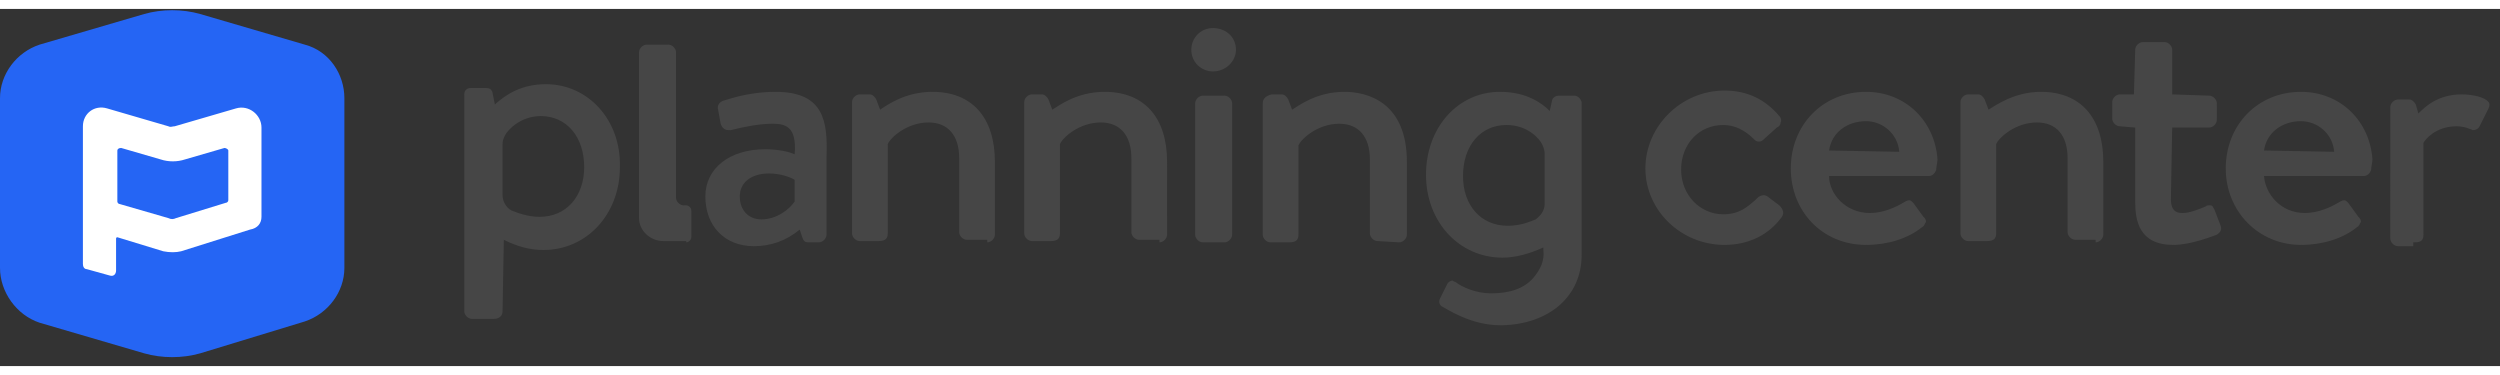 <svg xmlns:xlink="http://www.w3.org/1999/xlink" xmlns="http://www.w3.org/2000/svg" viewBox="0 0 196 28" class="pc-logo-color" width="200"  height="30" ><rect x="0" y="0" width="196" height="28" fill="#333333" stroke="none"/><path id="pc-logo-text" d="M42.3 16.3c-.9 0-1.7-.3-2.2-.5-.4-.2-.7-.7-.7-1.2v-4c0-.3.1-.5.2-.7.2-.4 1.2-1.5 2.8-1.5 2 0 3.4 1.6 3.4 4 0 2.3-1.4 3.9-3.5 3.9zm.5-10.4c-1.9 0-3.1.8-3.9 1.5l-.1.1-.2-1c-.1-.2-.2-.3-.5-.3h-1.2c-.3 0-.5.2-.5.5v17c0 .3.3.6.6.6h1.7c.4 0 .7-.2.7-.6l.1-5.6c1 .5 2 .8 3.1.8 3.4 0 6-2.8 6-6.5.1-3.7-2.5-6.5-5.8-6.5zm78.3 9.4c0 .5-.3.9-.7 1.2-.5.2-1.2.5-2.2.5-2.1 0-3.5-1.6-3.5-3.9 0-2.4 1.4-4 3.4-4 1.7 0 2.6 1.1 2.8 1.5.1.2.2.5.2.7v4zm2.3-8.5h-1.2c-.2 0-.4.1-.5.3l-.2.9c-.6-.6-1.8-1.5-3.9-1.5-3.3 0-5.8 2.8-5.8 6.5s2.6 6.5 6 6.5c1 0 2.1-.3 3.2-.8v.2c.1.8-.2 1.5-.8 2.2-.7.8-1.8 1.2-3.3 1.2-1.2 0-2.3-.5-2.8-.9-.1 0-.2-.1-.2-.1-.2 0-.3.1-.4.2l-.6 1.2c-.1.2-.1.4.1.6.4.2 2.3 1.5 4.6 1.5h.2c3.7-.1 6.2-2.3 6.2-5.5v-12c-.1-.3-.3-.5-.6-.5zm-13.7 11.5c.3 0 .6-.3.6-.6V12c0-4.7-3.1-5.5-4.9-5.5-2.2 0-3.6 1.1-4.1 1.4l-.3-.8c-.1-.2-.3-.4-.5-.4h-.8c-.4.1-.7.3-.7.7v10.3c0 .3.3.6.6.6h1.5c.5 0 .7-.2.7-.6v-7c.2-.5 1.5-1.7 3.2-1.7 1.5 0 2.4 1 2.4 2.8v5.8c0 .3.3.6.6.6l1.7.1zm-13.7 0c.3 0 .6-.3.6-.6V7.4c0-.3-.3-.6-.6-.6h-1.7c-.3 0-.6.3-.6.6v10.3c0 .3.3.6.6.6H96zm.9-15.1c0-1-.8-1.7-1.8-1.7s-1.7.8-1.7 1.7c0 1 .8 1.7 1.7 1.7 1 0 1.8-.8 1.8-1.7zm-6 15.1c.3 0 .6-.3.6-.6V12c0-3.5-1.8-5.5-4.9-5.5-2.2 0-3.6 1.1-4.1 1.4l-.3-.8c-.1-.2-.3-.4-.5-.4h-.8c-.3 0-.6.3-.6.6v10.3c0 .3.3.6.6.6h1.5c.5 0 .7-.2.7-.6v-7c.2-.5 1.5-1.7 3.2-1.7 1.5 0 2.4 1 2.4 2.8v5.8c0 .3.3.6.6.6h1.6v.2zm-13.5 0c.3 0 .6-.3.6-.6V12c0-3.5-1.8-5.5-4.9-5.5-2.1 0-3.5 1-4.1 1.4l-.3-.8c-.1-.2-.3-.4-.5-.4h-.8c-.3 0-.6.3-.6.6v10.3c0 .3.3.6.6.6h1.5c.5 0 .7-.2.7-.6v-7c.2-.5 1.5-1.7 3.2-1.7 1.5 0 2.4 1 2.4 2.8v5.8c0 .3.3.6.6.6h1.6v.2zm-15.1-3.2c-.4.6-1.4 1.4-2.6 1.4-1 0-1.7-.7-1.7-1.8s.9-1.8 2.3-1.8c.9 0 1.7.3 2 .5v1.7zm-1.5-8.6c-2.3 0-4 .7-4.1.7-.3.1-.5.4-.4.7l.2 1.1c.1.3.3.5.6.5h.2c1.2-.3 2.3-.5 3.3-.5.6 0 1 .1 1.3.4.3.3.5.9.4 2-.4-.2-1.3-.4-2.3-.4-2.8 0-4.7 1.5-4.7 3.7 0 2.3 1.5 3.9 3.8 3.9 1.3 0 2.5-.4 3.6-1.3l.2.6c.1.3.2.4.5.4h.8c.3 0 .6-.3.6-.6v-6.1c.1-2.8-.2-5.1-4-5.1zm-7 11.8c.2 0 .4-.2.4-.4v-2.1c0-.2-.2-.4-.4-.4h-.2c-.3 0-.6-.3-.6-.6V3.4c0-.3-.3-.6-.6-.6h-1.7c-.3 0-.6.3-.6.6v13c0 1 .9 1.8 1.9 1.8h1.8v.1zm135.4 0c.4 0 .8 0 .8-.6v-7.2c.1-.2.9-1.3 2.6-1.3.4 0 .8.1 1 .2.1 0 .2.1.3.1.2 0 .4-.1.5-.3l.7-1.4c.1-.2.1-.4 0-.5-.3-.4-1.3-.6-2.1-.6-1.9 0-2.9 1-3.4 1.5l-.2-.7c-.1-.2-.3-.4-.5-.4h-.9c-.3 0-.6.3-.6.6V18c0 .3.3.6.6.6h1.2v-.3zm-11.7-7.2c.2-1.4 1.4-2.3 2.9-2.3 1.3 0 2.5 1 2.6 2.4l-5.5-.1zm2.9-4.6c-3.4 0-5.9 2.6-5.9 6s2.6 6 5.9 6c1.7 0 3.3-.5 4.4-1.4.2-.1.2-.3.3-.4 0-.2-.1-.3-.2-.4l-.8-1.1c-.1-.1-.2-.2-.3-.2-.2 0-.3.1-.5.2-.5.3-1.5.8-2.6.8-1.9 0-3.1-1.5-3.2-2.9h7.8c.3 0 .5-.2.6-.5 0-.2.1-.6.1-.8-.2-3-2.5-5.3-5.6-5.3zm-6.6 11.2c.3-.2.4-.4.3-.7l-.5-1.3c-.1-.1-.1-.3-.3-.3h-.1c-.1 0-.2 0-.3.1-.5.2-1.2.5-1.8.5-.4 0-.9-.1-.9-1.1l.1-5.6h2.9c.3 0 .6-.3.6-.6V7.4c0-.3-.3-.6-.6-.6l-2.9-.1V3.2c0-.3-.3-.6-.6-.6H168c-.3 0-.6.3-.6.6l-.1 3.5h-1.1c-.3 0-.6.3-.6.6v1.3c0 .3.3.6.6.6l1.2.1v5.8c0 1.5.3 3.4 3 3.4 1.4 0 3.1-.7 3.4-.8zm-9.5.6c.3 0 .6-.3.6-.6V12c0-3.5-1.8-5.5-4.9-5.5-2.1 0-3.6 1.1-4.1 1.4l-.3-.8c-.1-.2-.3-.4-.5-.4h-.8c-.3 0-.6.3-.6.6v10.3c0 .3.3.6.6.6h1.5c.5 0 .7-.2.7-.6v-7c.2-.5 1.5-1.7 3.2-1.7 1.5 0 2.4 1 2.4 2.8v5.8c0 .3.3.6.6.6h1.6v.2zm-20.9-7.2c.2-1.4 1.4-2.3 2.9-2.3 1.3 0 2.5 1 2.6 2.4l-5.5-.1zm2.9-4.6c-3.4 0-5.9 2.6-5.9 6s2.5 6 5.9 6c1.7 0 3.3-.5 4.4-1.4.2-.1.2-.3.3-.4 0-.2-.1-.3-.2-.4l-.8-1.1c-.1-.1-.2-.2-.3-.2-.2 0-.3.1-.5.2-.5.3-1.5.8-2.6.8-1.9 0-3.2-1.5-3.2-2.9h7.8c.3 0 .5-.2.6-.5 0-.2.1-.6.1-.8-.2-3-2.5-5.3-5.6-5.3zm-11.1 12c-3.4 0-6.2-2.7-6.2-6s2.8-6.1 6.2-6.1c1.8 0 3.2.7 4.3 2 .1.1.2.3.1.5 0 .2-.1.3-.3.4l-1 .9c-.1.1-.2.2-.4.2s-.3-.1-.4-.2c-.7-.7-1.5-1.1-2.4-1.1-1.9 0-3.3 1.5-3.3 3.5s1.5 3.5 3.3 3.5c1.3 0 1.9-.6 2.5-1.1l.2-.2c.1-.1.3-.2.5-.2.1 0 .3.1.4.2l.8.6c.3.3.4.6.2.9-1 1.4-2.6 2.2-4.5 2.2z" fill="#464646"></path><path d="M23.9 2.8C25.8 3.3 27 5.1 27 7v13.3c0 1.9-1.3 3.6-3.1 4.2L15.7 27c-1.4.4-3 .4-4.4 0l-8.2-2.4C1.3 24 0 22.2 0 20.3V7c0-1.9 1.3-3.6 3.1-4.2L11.3.4c1.4-.4 3-.4 4.4 0l8.2 2.4z" fill="#2565F4"></path><path d="M18.5 7.8l-4.8 1.4c-.2 0-.3.1-.5 0L8.4 7.8c-1-.3-1.9.4-1.9 1.4V20c0 .2.1.4.3.4l1.8.5c.3.1.5-.1.5-.4V18s0-.1.1-.1l3.6 1.1c.5.1 1 .1 1.4 0l5.4-1.7c.6-.1.9-.5.9-1v-7c0-1-1-1.8-2-1.5zm-.6 7.2c0 .1-.1.2-.2.2l-3.9 1.2c-.2.1-.4.1-.6 0l-3.8-1.1c-.1 0-.2-.1-.2-.2v-4c0-.1.1-.2.3-.2l3.1.9c.6.2 1.3.2 1.9 0l3.1-.9c.1 0 .3.1.3.2V15z" fill="#FFFFFF"></path></svg>